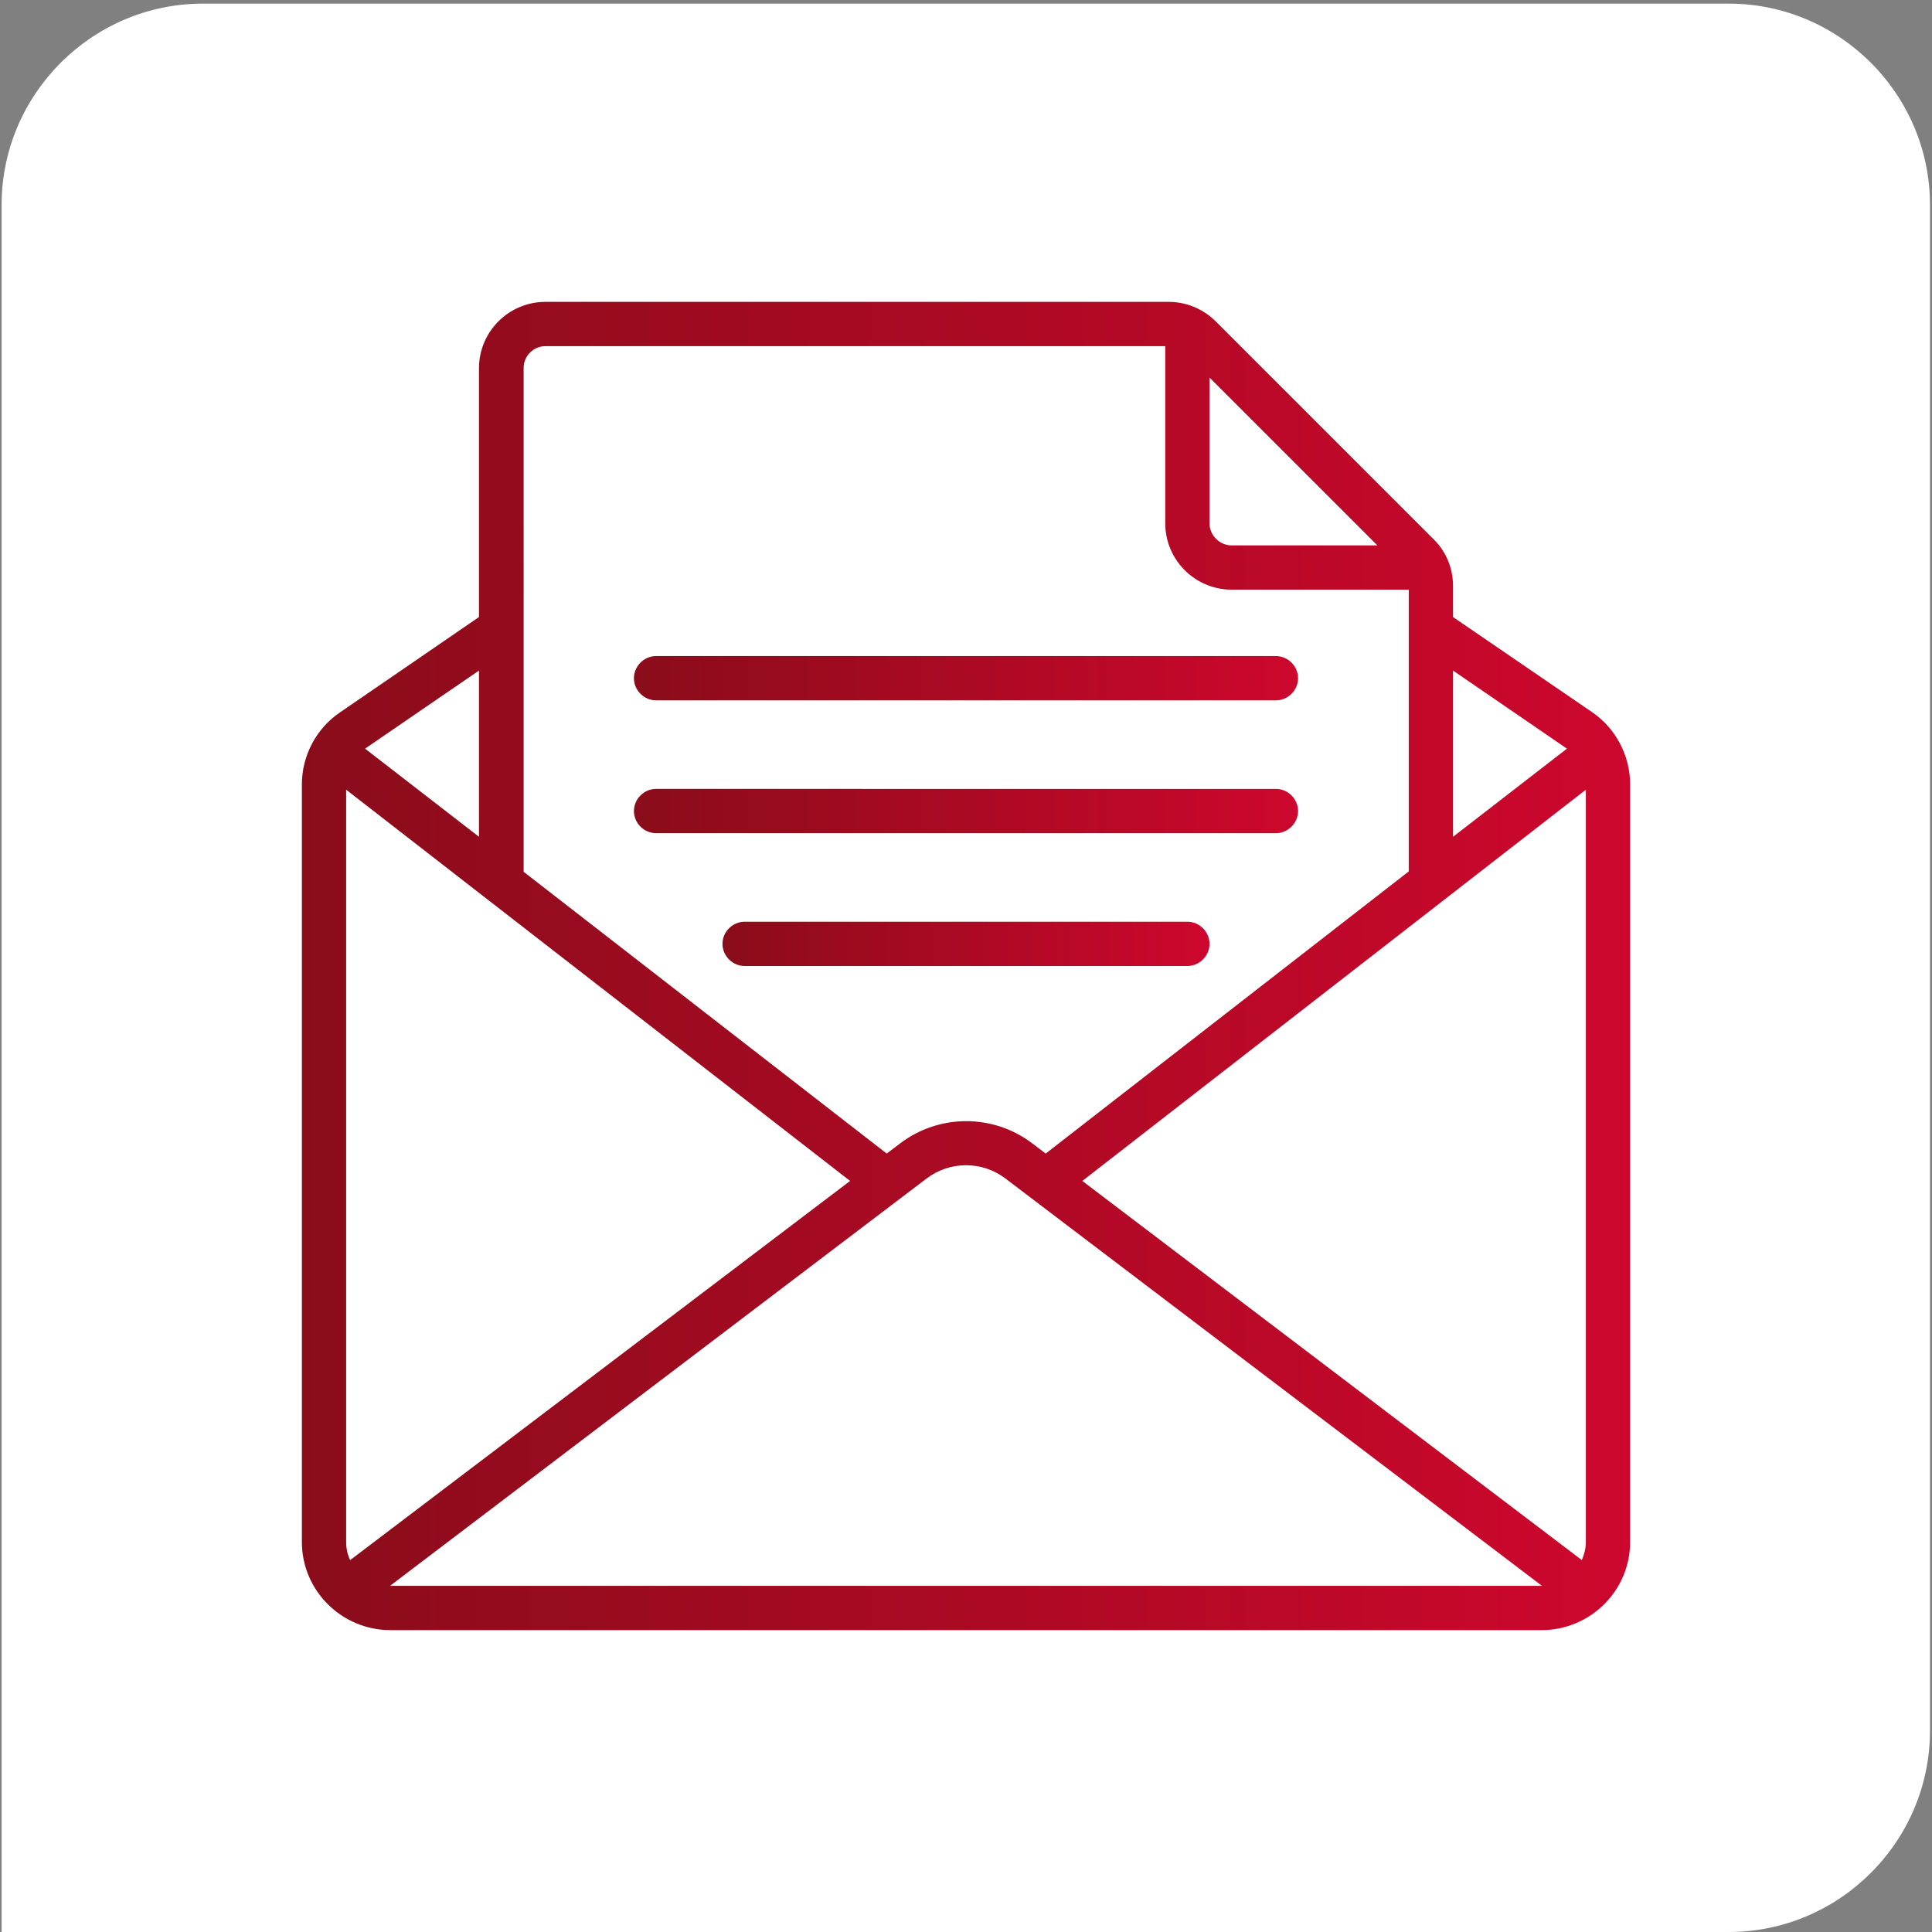 <?xml version="1.0" encoding="utf-8"?>
<!-- Generator: Adobe Illustrator 27.8.0, SVG Export Plug-In . SVG Version: 6.00 Build 0)  -->
<svg version="1.1" id="Ebene_1" xmlns="http://www.w3.org/2000/svg" xmlns:xlink="http://www.w3.org/1999/xlink" x="0px" y="0px"
	 viewBox="0 0 480 480" style="enable-background:new 0 0 480 480;" xml:space="preserve">
<rect x="0" y="0" width="480" height="480" fill="#808080" stroke="none"/>
<style type="text/css">
	.st0{fill:#FFFFFF;}
	.st1{fill:url(#SVGID_1_);}
	.st2{fill:url(#SVGID_00000131340926722697171040000011603030976659065995_);}
	.st3{fill:url(#SVGID_00000135686693024463336460000012042899036465802429_);}
	.st4{fill:url(#SVGID_00000045615549262970545480000012620651960852806562_);}
</style>
<g id="Ebene_2_00000168075397110171037690000015801791997224365995_">
	<path class="st0" d="M429.5,480H0.4V50.9c0-27.5,22.5-50,50-50h379.1c27.5,0,50,22.5,50,50V430C479.5,457.5,457,480,429.5,480z"/>
</g>
<g>
	<linearGradient id="SVGID_1_" gradientUnits="userSpaceOnUse" x1="75" y1="240" x2="405" y2="240">
		<stop  offset="1.918004e-06" style="stop-color:#8A0C1A"/>
		<stop  offset="1" style="stop-color:#CD072D"/>
	</linearGradient>
	<path class="st1" d="M395.5,176.9L361,153.3v-7.7c0-4.4-1.7-8.6-4.9-11.7l-54-54c-3.1-3.1-7.3-4.9-11.7-4.9H135.5
		c-9.1,0-16.5,7.4-16.5,16.5v61.8l-34.4,23.6c-6,4-9.6,10.8-9.6,18v188.2c0,12.1,9.9,21.9,22,21.9h286c12.1,0,22-9.8,22-21.9V194.9
		C405,187.7,401.4,180.9,395.5,176.9z M361,166.6l28.3,19.4L361,207.9V166.6z M300.5,93.8l41.7,41.7H306c-3,0-5.5-2.5-5.5-5.5V93.8z
		 M130.1,91.6c-0.1-3.1,2.4-5.6,5.4-5.6h154v44c0,9.1,7.4,16.5,16.5,16.5h44v70l-90.2,70.1l-3.3-2.5c-9.7-7.4-23.2-7.4-32.9,0
		l-3.3,2.5l-90.2-70V91.6z M119,166.6v41.3L90.7,186L119,166.6z M86,383.1V196.2l125.2,97.2L87,387.6C86.3,386.2,86,384.6,86,383.1z
		 M383,394H97h-0.1l133.3-101.2c5.8-4.4,13.8-4.4,19.6,0L383.1,394H383z M394,383.1c0,1.6-0.4,3.1-1,4.5l-124.1-94.2L394,196.2
		V383.1z"/>
	
		<linearGradient id="SVGID_00000013194392671632712580000000509483418907547577_" gradientUnits="userSpaceOnUse" x1="157.5" y1="168.5" x2="322.5" y2="168.5">
		<stop  offset="1.918004e-06" style="stop-color:#8A0C1A"/>
		<stop  offset="1" style="stop-color:#CD072D"/>
	</linearGradient>
	<path style="fill:url(#SVGID_00000013194392671632712580000000509483418907547577_);" d="M163,174h154c3,0,5.5-2.5,5.5-5.5
		S320,163,317,163H163c-3,0-5.5,2.5-5.5,5.5S160,174,163,174z"/>
	
		<linearGradient id="SVGID_00000169536559359248223020000001056527398230691227_" gradientUnits="userSpaceOnUse" x1="157.5" y1="201.5" x2="322.5" y2="201.5">
		<stop  offset="1.918004e-06" style="stop-color:#8A0C1A"/>
		<stop  offset="1" style="stop-color:#CD072D"/>
	</linearGradient>
	<path style="fill:url(#SVGID_00000169536559359248223020000001056527398230691227_);" d="M322.5,201.5c0-3-2.5-5.5-5.5-5.5H163
		c-3,0-5.5,2.5-5.5,5.5s2.5,5.5,5.5,5.5h154C320,207,322.5,204.5,322.5,201.5z"/>
	
		<linearGradient id="SVGID_00000146499836123544566980000006833895619940324250_" gradientUnits="userSpaceOnUse" x1="179.5" y1="234.5" x2="300.5" y2="234.5">
		<stop  offset="1.918004e-06" style="stop-color:#8A0C1A"/>
		<stop  offset="1" style="stop-color:#CD072D"/>
	</linearGradient>
	<path style="fill:url(#SVGID_00000146499836123544566980000006833895619940324250_);" d="M300.5,234.5c0-3-2.5-5.5-5.5-5.5H185
		c-3,0-5.5,2.5-5.5,5.5s2.5,5.5,5.5,5.5h110C298,240,300.5,237.5,300.5,234.5z"/>
</g>
</svg>
